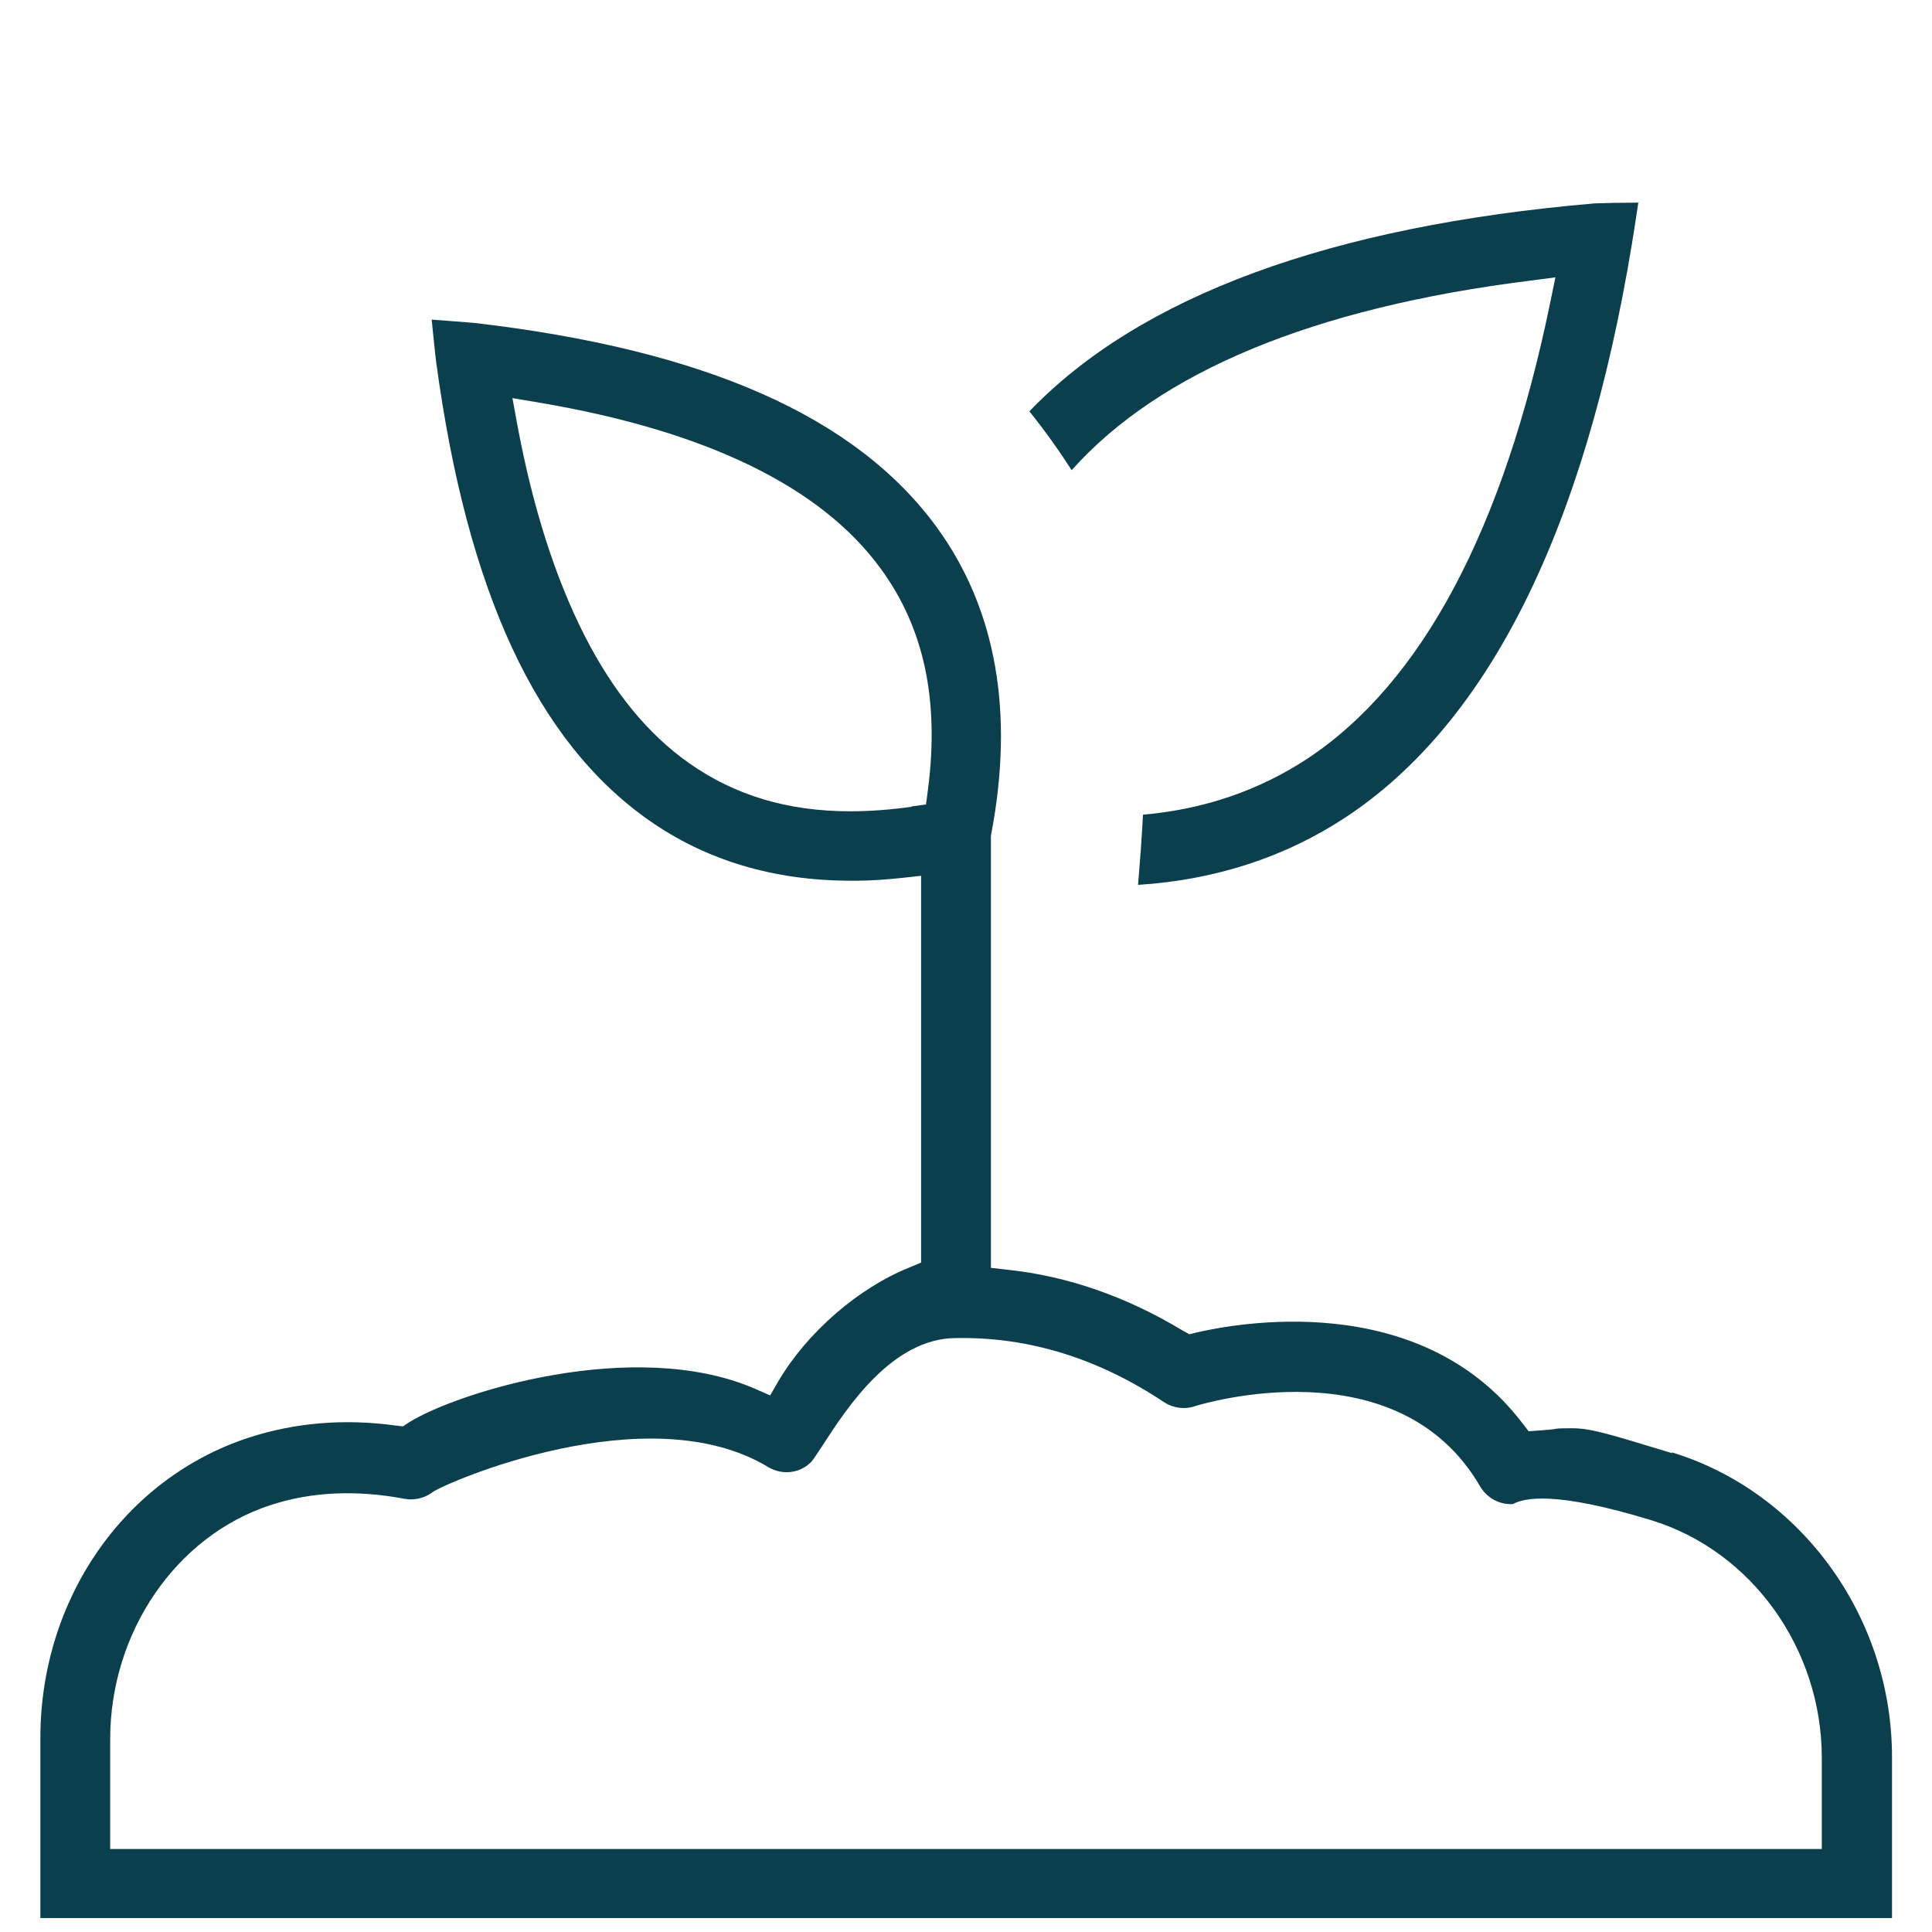 <?xml version="1.0" encoding="UTF-8"?>
<svg xmlns="http://www.w3.org/2000/svg" id="Capa_1" version="1.1" viewBox="0 0 512 512">
  <defs>
    <style>
      .st0 {
        fill: #0c3f4e;
      }
    </style>
  </defs>
  <path class="st0" d="M443.1,385.1c-17.1-5.2-21.5-6.6-26.6-6.6s-3.6.2-6.1.4c-.8,0-1.7.2-2.6.2l-2.7.2-1.7-2.2c-27.4-35.9-76.6-26.2-86.2-24l-2,.5-1.8-1c-14.9-9-30.5-14.4-46.3-16.1l-4.5-.5v-114.5c6.3-32.6,1.4-60.1-14.3-81.7-21.4-29.4-61.5-47.1-122.4-54.2-2.3-.2-7.4-.6-11.5-.9.4,4,.9,9,1.2,11.3,8.2,60.8,26.6,100.5,56.4,121.4,15.1,10.6,33.1,16,53.5,16h1.5c3.7,0,7.6-.3,11.6-.7l5.5-.6v102.5l-3.1,1.3c-13.5,5.4-27.1,17.2-34.7,30.1l-2.2,3.8-4.1-1.8c-32-13.8-79.2,1.1-91.7,9l-1.5,1-1.8-.2c-13.7-1.9-26.8-.8-39.1,3.2-33,10.8-55.2,42.8-55.2,79.6v47.7h490.7s0-42.7,0-42.7c0-37-24-70.2-58.3-80.7ZM241.6,213.8c-5.7.8-11.1,1.2-16.3,1.2-16.5,0-30.5-4.2-42.6-12.7-11-7.7-20.3-19.1-27.9-34.1-7.6-15-13.6-33.6-17.7-55.6l-1.3-7.1,7.1,1.2c44.3,7.5,74.7,22.3,90.5,44,11.5,15.7,15.6,34.9,12.5,58.7l-.5,3.8-3.8.5ZM482.8,490H29.2v-29.1c0-28.3,17.4-53.8,42.4-62,10.9-3.6,22.9-4.1,35.6-1.7,2.6.5,5.4-.2,7.5-1.8,2.9-2.2,56.9-26,88.9-6.6,3.7,2.2,8.4,1.7,11.4-1.4.5-.5,1.9-2.7,3.1-4.5,6.4-9.9,18.4-28.3,35.3-28.3h.3c19-.3,37.4,5.4,54.8,17,2.3,1.5,5.3,2,8,1.1,2.2-.7,54-16.4,75.8,21.3,1.8,3,5.1,4.8,8.6,4.6,3-1.6,11-3.6,36.8,4.3,26.6,8.2,45.1,34.1,45.1,63v24.2Z"></path>
  <path class="st0" d="M434.2,53.5c-.6,3.9-1.3,8.7-1.7,11-12.5,75.9-38,127.1-75.9,152.1-16.1,10.6-34.6,16.6-55,17.9.5-6.1,1-12.5,1.3-18.6,16.1-1.4,30.7-6.4,43.5-14.8,30.3-20,52-60.6,64.4-120.8l1.4-6.8-6.9.9c-57.3,7.2-98,24.1-121.3,50.2-3.2-5-6.9-10.2-11.2-15.6,29.3-30.5,79.7-49.1,149.8-55.1,2.4-.1,7.6-.2,11.7-.2Z"></path>
</svg>
